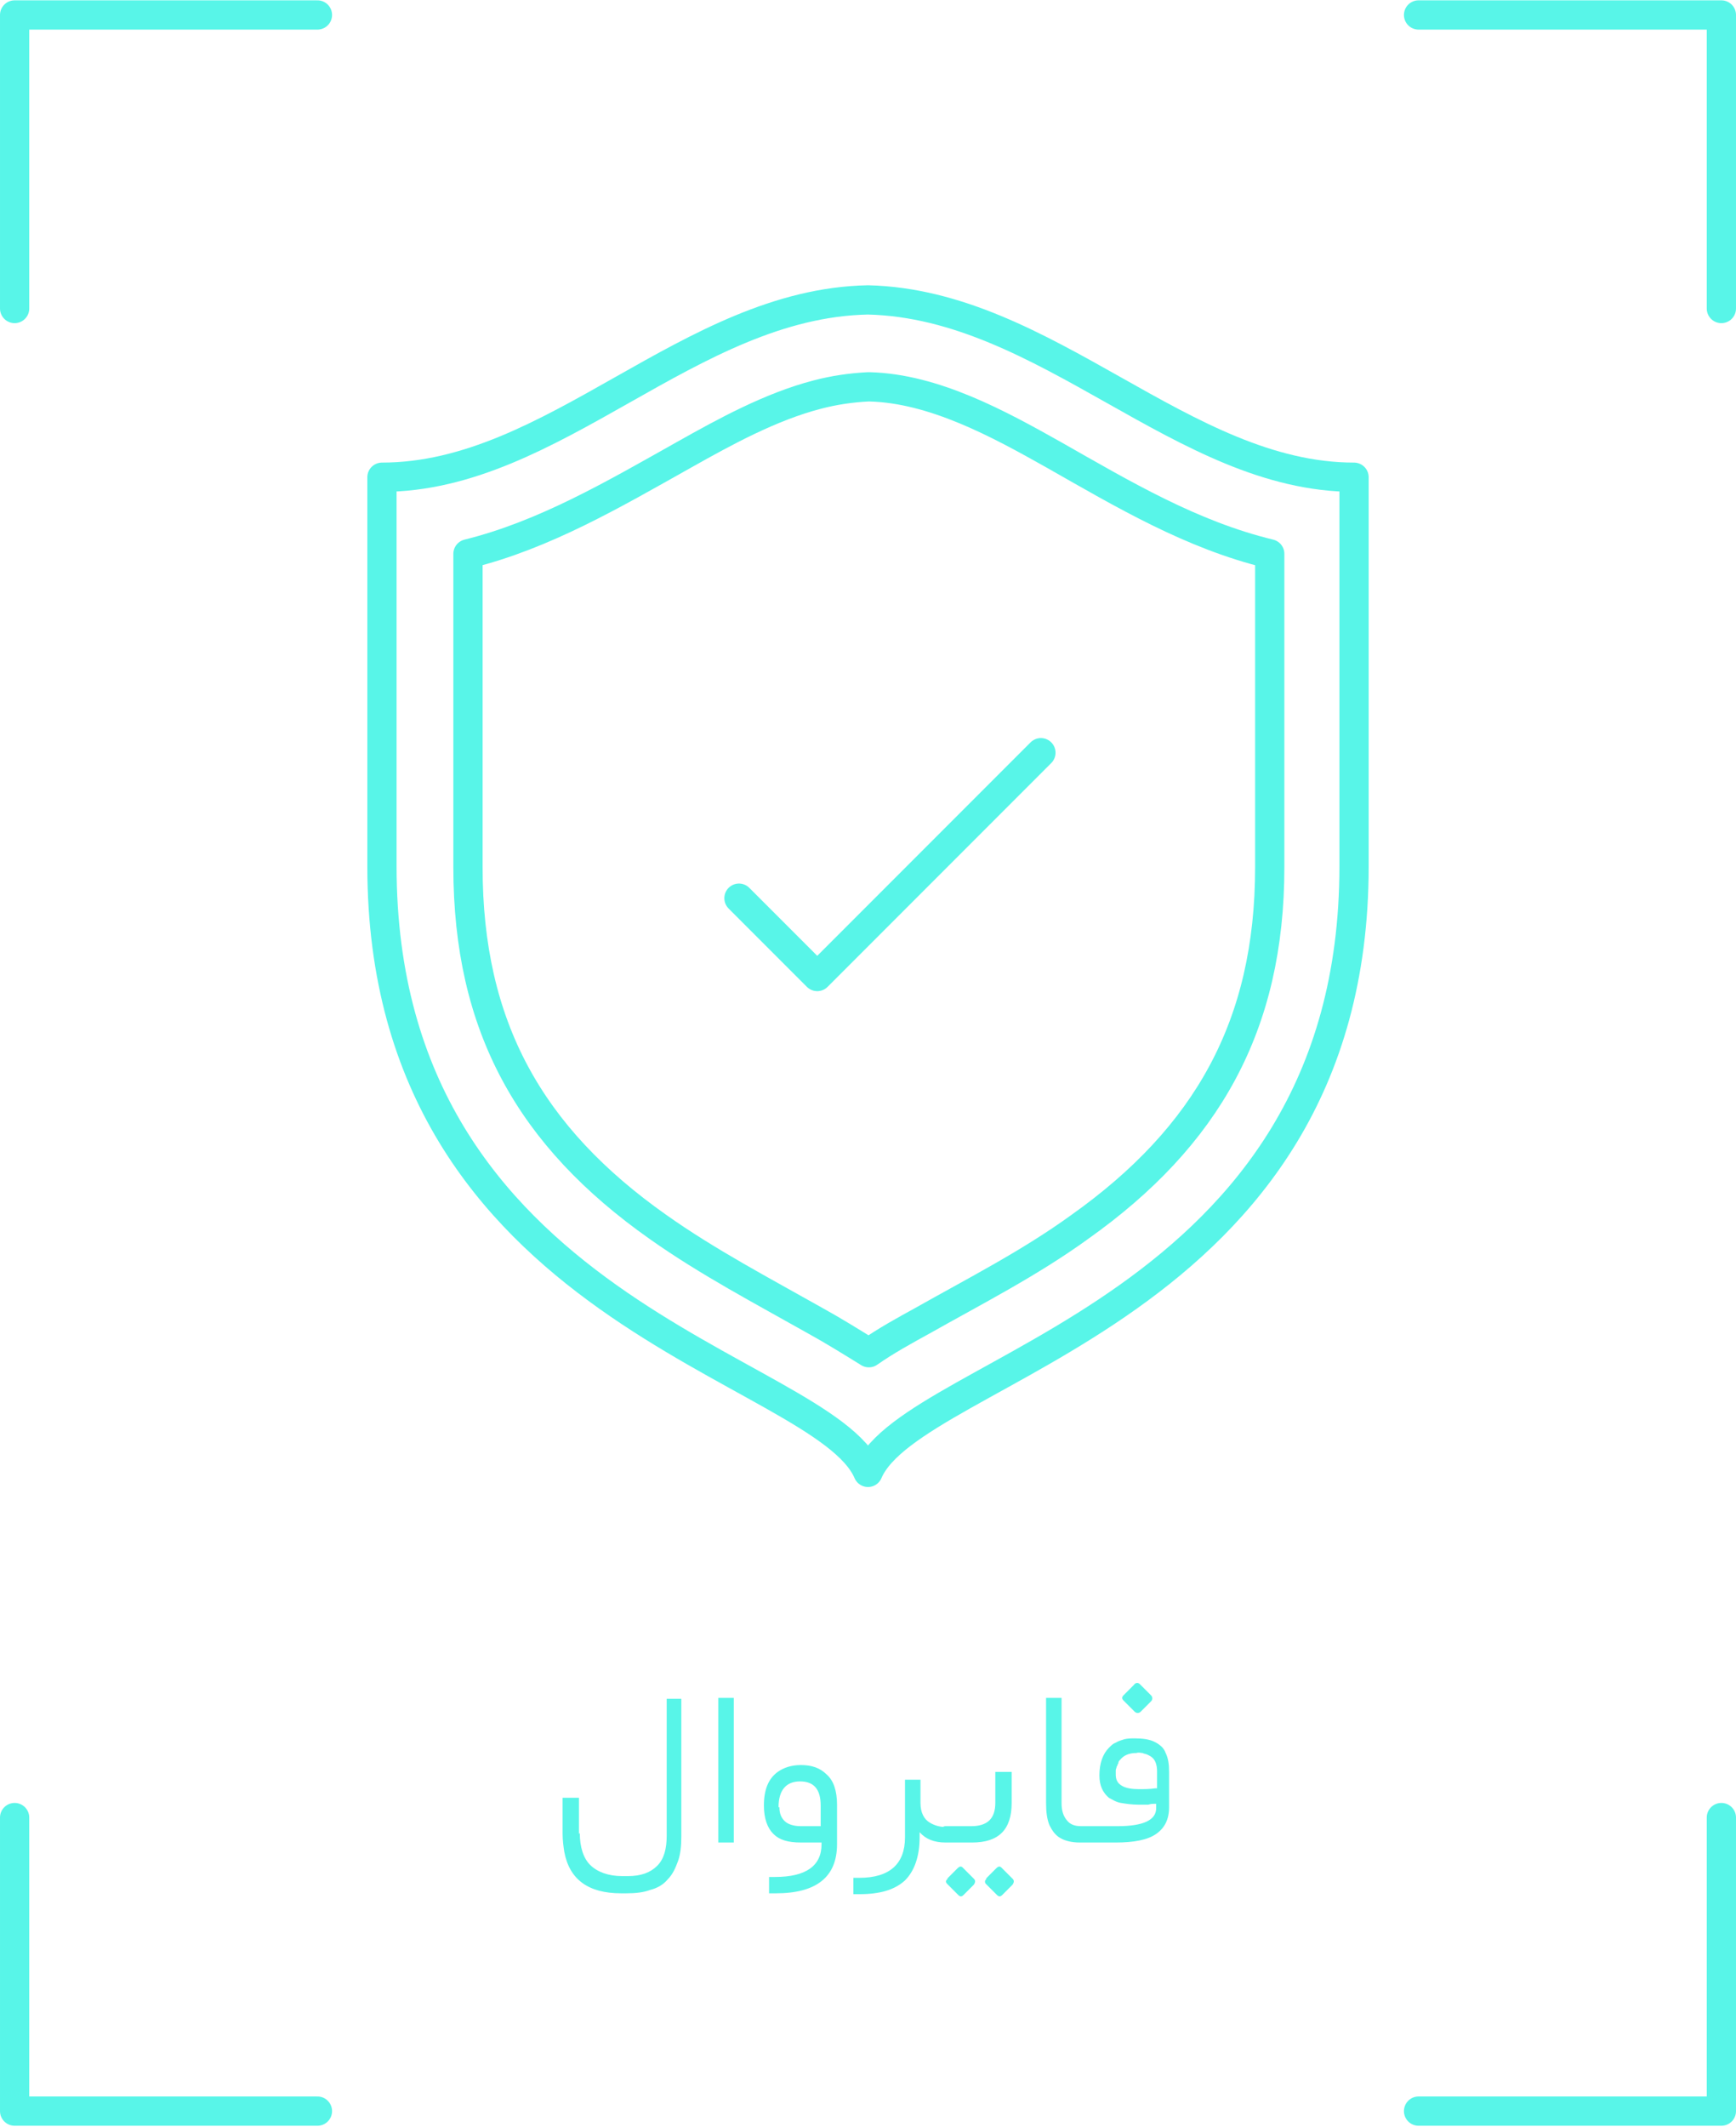 <svg xmlns="http://www.w3.org/2000/svg" xmlns:xlink="http://www.w3.org/1999/xlink" xmlns:xodm="http://www.corel.com/coreldraw/odm/2003" xml:space="preserve" width="0.985in" height="1.206in" style="shape-rendering:geometricPrecision; text-rendering:geometricPrecision; image-rendering:optimizeQuality; fill-rule:evenodd; clip-rule:evenodd" viewBox="0 0 20.18 24.7"> <defs> <style type="text/css"> .str0 {stroke:#58F5E8;stroke-width:0.34;stroke-linecap:round;stroke-linejoin:round;stroke-miterlimit:2.613} .fil0 {fill:none} .fil1 {fill:#58F5E8;fill-rule:nonzero} </style> </defs> <g id="Layer_x0020_1">  <g id="_1319252633680"> <path class="fil0 str0" d="M10.09 17.1c-0.53,-1.24 -5.65,-1.85 -5.65,-7.04l0 -4.52c2,0 3.57,-2.02 5.65,-2.06 2.08,0.05 3.66,2.06 5.65,2.06l0 4.52c0,5.19 -5.12,5.8 -5.65,7.04z"></path> <path class="fil0 str0" d="M10.09 4.49c-0.2,0.01 -0.4,0.04 -0.59,0.09 -0.54,0.14 -1.07,0.43 -1.55,0.7 -0.82,0.46 -1.62,0.93 -2.51,1.15l0 3.64c0,1.85 0.72,3.13 2.21,4.18 0.58,0.41 1.21,0.74 1.83,1.09 0.2,0.11 0.41,0.24 0.62,0.37 0.2,-0.14 0.42,-0.26 0.62,-0.37 0.62,-0.35 1.25,-0.67 1.83,-1.09 1.48,-1.05 2.21,-2.34 2.21,-4.18l0 -3.64c-0.91,-0.22 -1.7,-0.69 -2.51,-1.15 -0.64,-0.36 -1.39,-0.77 -2.14,-0.79z"></path> <path class="fil0 str0" d="M8.59 10.43l0.91 0.91 2.6 -2.6"></path> </g> <path class="fil0 str0" d="M16.49 0.17l3.52 0 0 3.41m0 17.53l0 3.41 -3.52 0m-12.8 0l-3.52 0 0 -3.41m0 -17.53l0 -3.41 3.52 0"></path> <path class="fil1" d="M6.74 21.29c0,0.16 0.04,0.29 0.12,0.37 0.08,0.08 0.21,0.13 0.37,0.13l0.07 0c0.15,0 0.26,-0.04 0.34,-0.12 0.08,-0.08 0.11,-0.2 0.11,-0.35l0 -1.59 0.17 0 -0 1.6c0,0.11 -0.01,0.21 -0.04,0.29 -0.03,0.08 -0.06,0.15 -0.12,0.21 -0.05,0.06 -0.12,0.1 -0.2,0.12 -0.08,0.03 -0.17,0.04 -0.28,0.04l-0.06 0c-0.38,0 -0.6,-0.16 -0.66,-0.48 -0.01,-0.06 -0.02,-0.14 -0.02,-0.21l0 -0.42 0.19 0 0 0.42zm1.61 -1.57l0.18 0 0 1.68 -0.18 0 0 -1.68zm1.19 1.68l-0.02 0 -0.21 0c-0.15,0 -0.25,-0.03 -0.32,-0.1 -0.07,-0.07 -0.11,-0.18 -0.11,-0.33 0,-0.18 0.05,-0.31 0.16,-0.39 0.07,-0.05 0.16,-0.08 0.27,-0.08 0.12,-0 0.22,0.03 0.3,0.11 0.08,0.07 0.12,0.19 0.12,0.35l0 0.46c0,0.38 -0.24,0.57 -0.71,0.57l-0.08 0 0 -0.19 0.07 0c0.36,0 0.54,-0.13 0.54,-0.38l0 -0.02zm-0.48 -0.41c0,0.07 0.02,0.12 0.06,0.16 0.04,0.04 0.11,0.06 0.19,0.06l0.21 0 0.02 0 -0 -0.24c0,-0.19 -0.08,-0.28 -0.24,-0.28 -0.16,0 -0.25,0.1 -0.25,0.3zm1.96 0.32c0,0.05 -0,0.08 -0.01,0.09l-0.02 0c-0.13,0 -0.23,-0.04 -0.3,-0.12l0 0.06c0,0.22 -0.06,0.39 -0.17,0.5 -0.12,0.11 -0.29,0.16 -0.53,0.16l-0.07 0 0 -0.19 0.07 0c0.35,-0 0.53,-0.16 0.53,-0.47l0 -0.67 0.18 -0 0 0.27c0,0.11 0.04,0.19 0.11,0.23 0.05,0.03 0.11,0.05 0.19,0.05l0.02 0c0.01,0.01 0.01,0.04 0.01,0.09l0 0.01zm0.44 0.51l0.12 -0.12c0.02,-0.02 0.04,-0.03 0.06,-0.01l0.13 0.13c0.02,0.02 0.02,0.04 -0,0.07l-0.12 0.12c-0.02,0.02 -0.04,0.02 -0.06,0l-0.13 -0.13c-0.01,-0.01 -0.01,-0.02 -0.01,-0.03 0,-0.01 0.01,-0.02 0.02,-0.03zm-0.45 0l0.12 -0.12c0.02,-0.02 0.04,-0.03 0.06,-0.01l0.13 0.13c0.02,0.02 0.02,0.04 -0,0.07l-0.12 0.12c-0.02,0.02 -0.04,0.02 -0.06,0l-0.13 -0.13c-0.02,-0.02 -0.02,-0.04 0.01,-0.06zm-0.02 -0.42c-0.02,0 -0.03,-0.01 -0.04,-0.02 -0.01,-0.01 -0.01,-0.04 -0.01,-0.07l0 -0.01c0,-0.02 0,-0.03 0,-0.04 0,-0.01 0.01,-0.02 0.01,-0.03 0.01,-0.01 0.02,-0.02 0.04,-0.02l0.3 0c0.19,0 0.28,-0.09 0.28,-0.27l0 -0.36 0.19 0 0 0.36c0,0.31 -0.15,0.46 -0.46,0.46l-0.3 0zm1.66 0l-0.1 0c-0.09,0 -0.17,-0.02 -0.22,-0.05 -0.06,-0.03 -0.1,-0.09 -0.13,-0.15 -0.03,-0.07 -0.04,-0.16 -0.04,-0.26l0 -1.22 0.18 0 0 1.22c0,0.09 0.02,0.15 0.06,0.2 0.04,0.05 0.09,0.07 0.17,0.07l0.09 0c0.01,0.01 0.01,0.04 0.01,0.09l0 0.01c0,0.04 -0,0.06 -0.01,0.08 -0,0.01 -0,0.01 -0,0.01zm-0.01 0c-0.02,0 -0.03,-0.01 -0.04,-0.02 -0.01,-0.01 -0.01,-0.04 -0.01,-0.07l0 -0.01c0,-0.03 0,-0.06 0.01,-0.07 0.01,-0.01 0.02,-0.02 0.03,-0.02l0.36 0c0.3,0 0.45,-0.07 0.45,-0.21l0 -0.03 0 -0 0 -0.02 -0.02 0 -0 0c-0.02,0 -0.04,0 -0.07,0.01 -0.02,0 -0.04,0 -0.06,0 -0.02,0 -0.04,0 -0.06,0 -0.07,0 -0.14,-0.01 -0.2,-0.02 -0.06,-0.01 -0.1,-0.04 -0.14,-0.06 -0.07,-0.06 -0.11,-0.14 -0.11,-0.26 0,-0.14 0.04,-0.25 0.11,-0.32 0.03,-0.03 0.05,-0.05 0.08,-0.06 0.03,-0.02 0.07,-0.03 0.1,-0.04 0.04,-0.01 0.08,-0.01 0.12,-0.01 0.09,0 0.17,0.01 0.23,0.04 0.06,0.03 0.11,0.07 0.13,0.13 0.03,0.06 0.04,0.13 0.04,0.22l0 0.41c0,0.14 -0.05,0.24 -0.15,0.31 -0.1,0.07 -0.26,0.1 -0.47,0.1l-0.36 0zm0.81 -0.83c0,-0.07 -0.02,-0.13 -0.06,-0.16 -0.01,-0.01 -0.03,-0.02 -0.05,-0.03 -0.02,-0.01 -0.04,-0.01 -0.06,-0.02 -0.02,-0 -0.04,-0.01 -0.07,-0 -0.09,0 -0.15,0.03 -0.19,0.08 -0.01,0.01 -0.02,0.02 -0.02,0.04 -0.01,0.01 -0.01,0.03 -0.02,0.04 -0,0.01 -0.01,0.03 -0.01,0.04 -0,0.01 -0,0.03 -0,0.05 0,0.06 0.02,0.1 0.07,0.13 0.05,0.03 0.12,0.04 0.2,0.04 0.06,0 0.13,-0 0.19,-0.01l0 0 0.02 -0 0 -0.02 0 -0 0 -0.16zm-0.39 -0.88l0.12 -0.12c0.02,-0.03 0.05,-0.03 0.07,-0.01l0.13 0.13c0.02,0.02 0.02,0.05 -0,0.07l-0.12 0.12c-0.02,0.02 -0.05,0.02 -0.07,0l-0.13 -0.13c-0.02,-0.02 -0.02,-0.04 0,-0.06z"></path> </g> </svg>